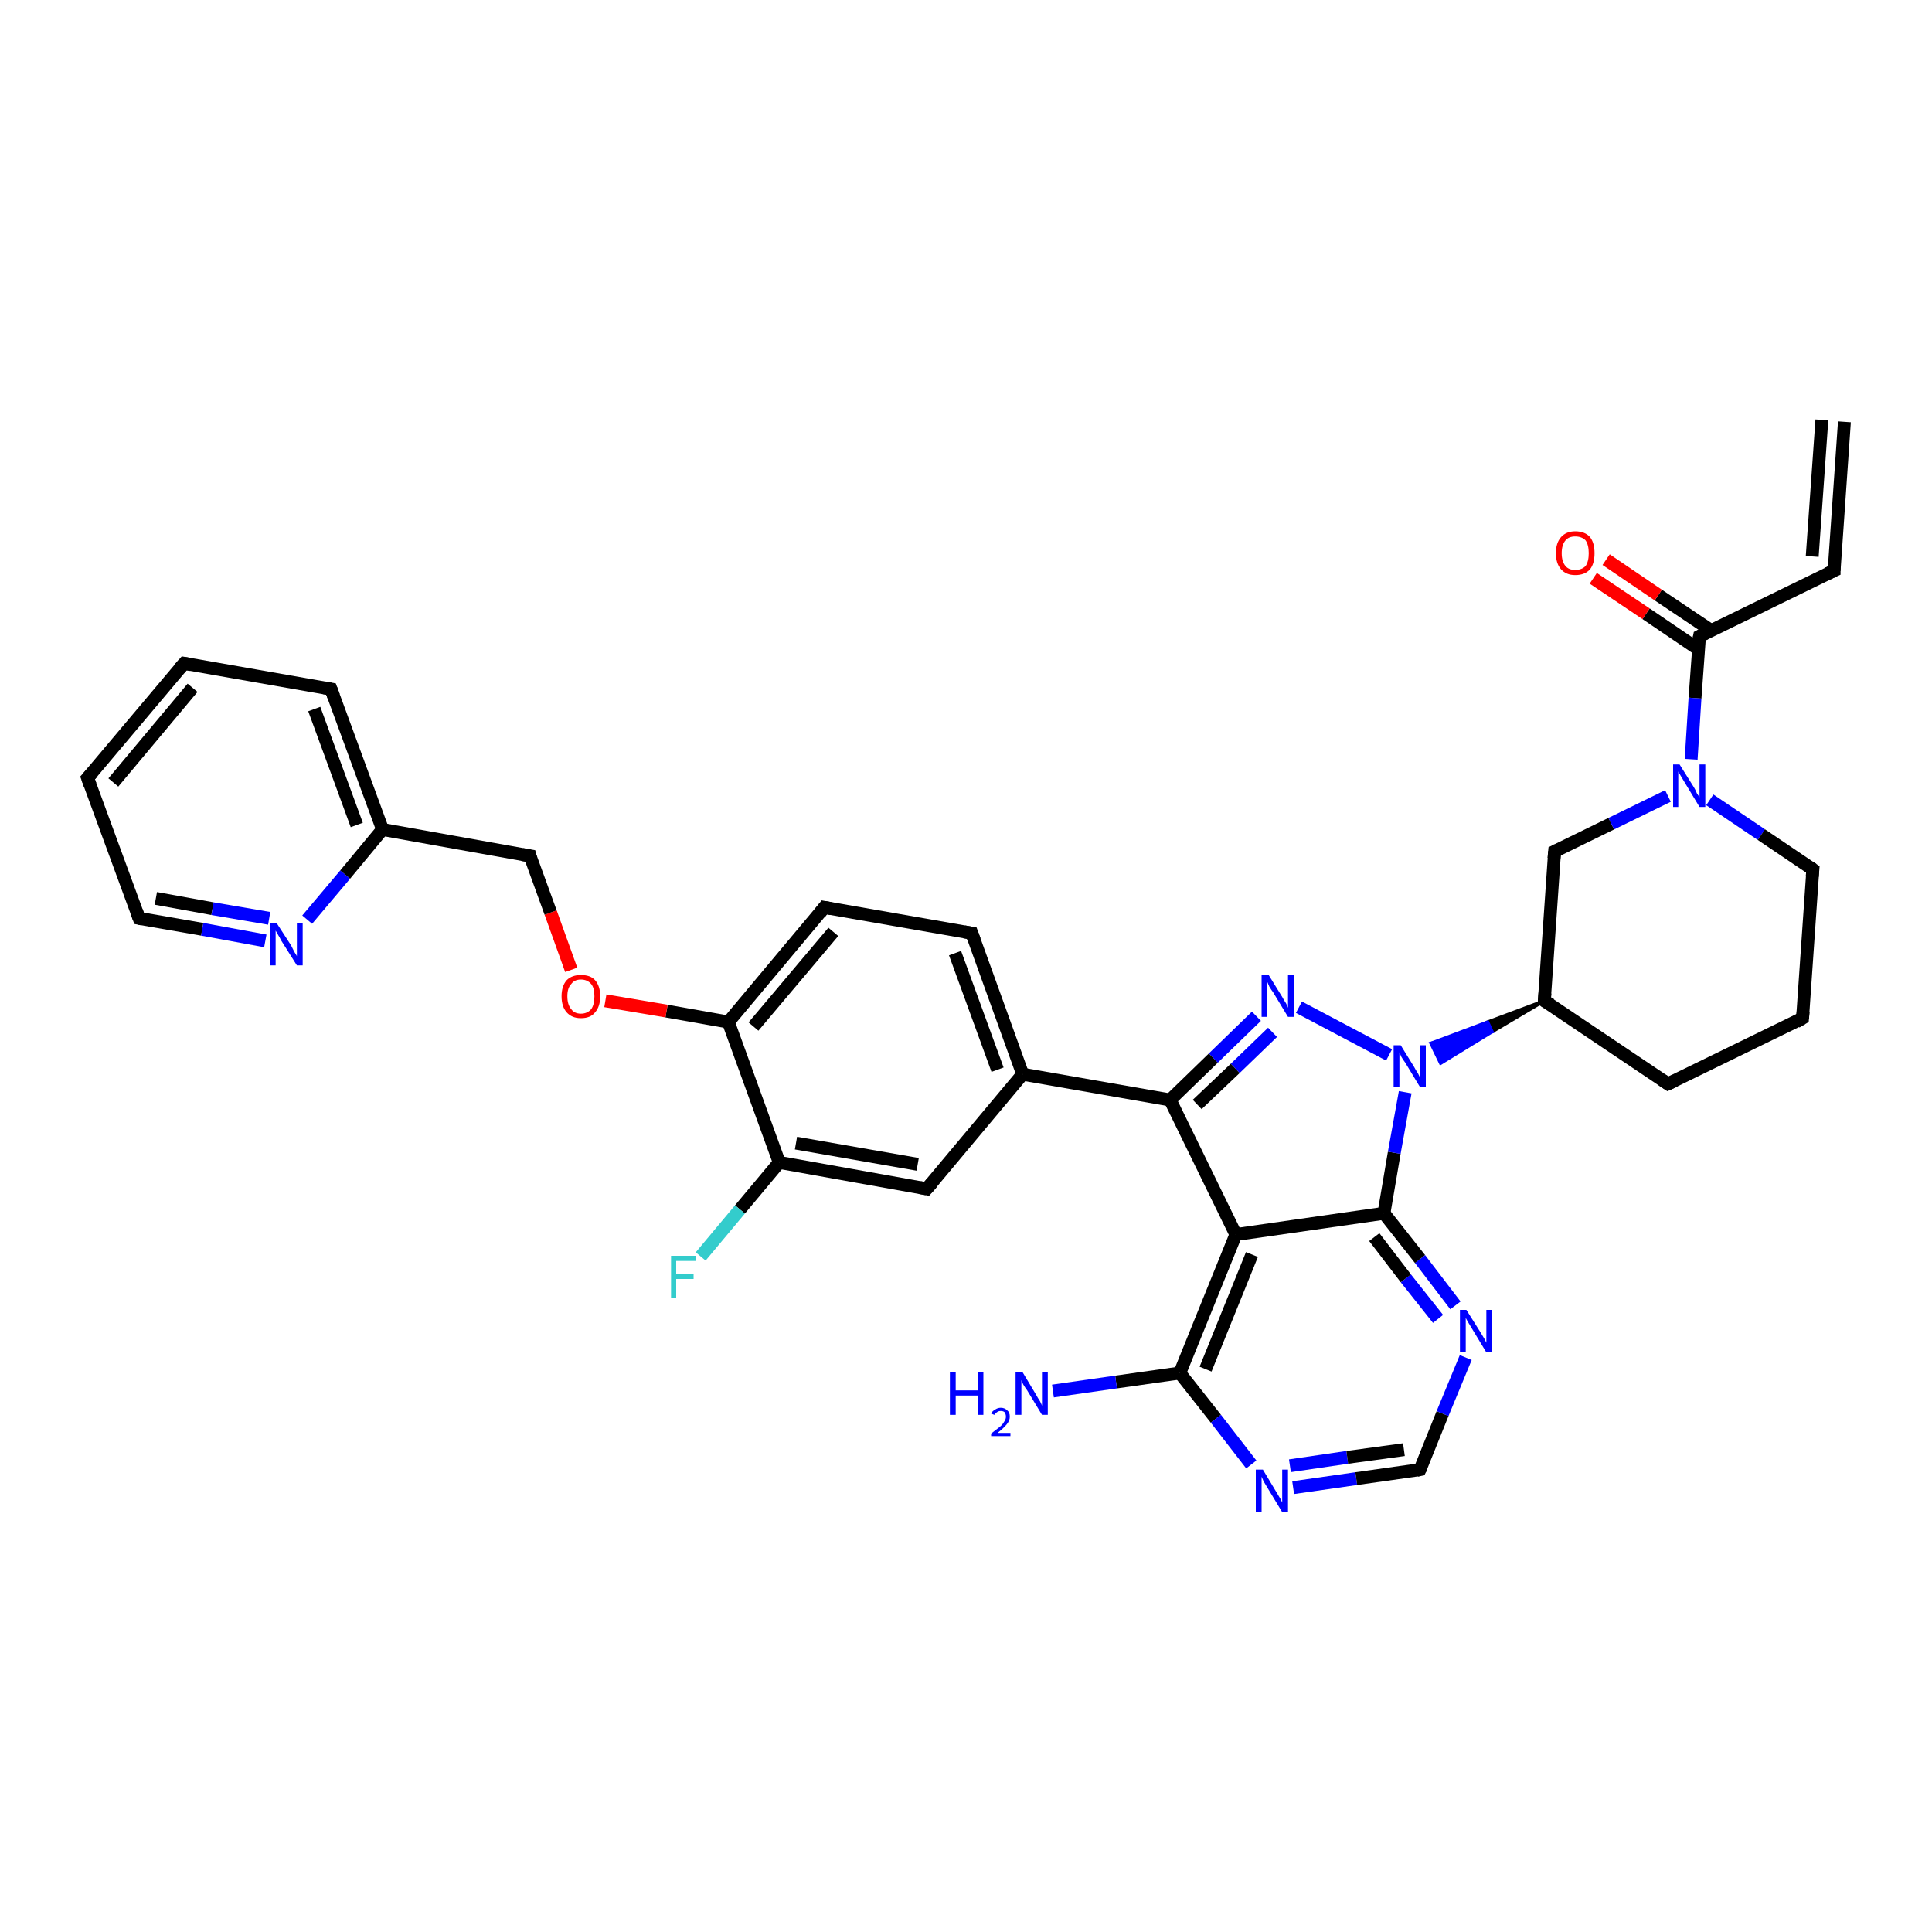 <?xml version='1.0' encoding='iso-8859-1'?>
<svg version='1.1' baseProfile='full'
              xmlns='http://www.w3.org/2000/svg'
                      xmlns:rdkit='http://www.rdkit.org/xml'
                      xmlns:xlink='http://www.w3.org/1999/xlink'
                  xml:space='preserve'
width='300px' height='300px' viewBox='0 0 300 300'>
<!-- END OF HEADER -->
<rect style='opacity:1.0;fill:#FFFFFF;stroke:none' width='300.0' height='300.0' x='0.0' y='0.0'> </rect>
<path class='bond-0 atom-0 atom-1' d='M 286.4,65.5 L 284.8,88.6' style='fill:none;fill-rule:evenodd;stroke:#000000;stroke-width:2.0px;stroke-linecap:butt;stroke-linejoin:miter;stroke-opacity:1' />
<path class='bond-0 atom-0 atom-1' d='M 282.9,65.2 L 281.4,86.4' style='fill:none;fill-rule:evenodd;stroke:#000000;stroke-width:2.0px;stroke-linecap:butt;stroke-linejoin:miter;stroke-opacity:1' />
<path class='bond-1 atom-1 atom-2' d='M 284.8,88.6 L 263.9,98.8' style='fill:none;fill-rule:evenodd;stroke:#000000;stroke-width:2.0px;stroke-linecap:butt;stroke-linejoin:miter;stroke-opacity:1' />
<path class='bond-2 atom-2 atom-3' d='M 265.7,97.9 L 257.5,92.4' style='fill:none;fill-rule:evenodd;stroke:#000000;stroke-width:2.0px;stroke-linecap:butt;stroke-linejoin:miter;stroke-opacity:1' />
<path class='bond-2 atom-2 atom-3' d='M 257.5,92.4 L 249.4,86.9' style='fill:none;fill-rule:evenodd;stroke:#FF0000;stroke-width:2.0px;stroke-linecap:butt;stroke-linejoin:miter;stroke-opacity:1' />
<path class='bond-2 atom-2 atom-3' d='M 263.7,100.8 L 255.6,95.3' style='fill:none;fill-rule:evenodd;stroke:#000000;stroke-width:2.0px;stroke-linecap:butt;stroke-linejoin:miter;stroke-opacity:1' />
<path class='bond-2 atom-2 atom-3' d='M 255.6,95.3 L 247.4,89.8' style='fill:none;fill-rule:evenodd;stroke:#FF0000;stroke-width:2.0px;stroke-linecap:butt;stroke-linejoin:miter;stroke-opacity:1' />
<path class='bond-3 atom-2 atom-4' d='M 263.9,98.8 L 263.2,108.4' style='fill:none;fill-rule:evenodd;stroke:#000000;stroke-width:2.0px;stroke-linecap:butt;stroke-linejoin:miter;stroke-opacity:1' />
<path class='bond-3 atom-2 atom-4' d='M 263.2,108.4 L 262.6,117.9' style='fill:none;fill-rule:evenodd;stroke:#0000FF;stroke-width:2.0px;stroke-linecap:butt;stroke-linejoin:miter;stroke-opacity:1' />
<path class='bond-4 atom-4 atom-5' d='M 265.5,124.2 L 273.5,129.6' style='fill:none;fill-rule:evenodd;stroke:#0000FF;stroke-width:2.0px;stroke-linecap:butt;stroke-linejoin:miter;stroke-opacity:1' />
<path class='bond-4 atom-4 atom-5' d='M 273.5,129.6 L 281.5,135.0' style='fill:none;fill-rule:evenodd;stroke:#000000;stroke-width:2.0px;stroke-linecap:butt;stroke-linejoin:miter;stroke-opacity:1' />
<path class='bond-5 atom-5 atom-6' d='M 281.5,135.0 L 279.9,158.1' style='fill:none;fill-rule:evenodd;stroke:#000000;stroke-width:2.0px;stroke-linecap:butt;stroke-linejoin:miter;stroke-opacity:1' />
<path class='bond-6 atom-6 atom-7' d='M 279.9,158.1 L 259.0,168.3' style='fill:none;fill-rule:evenodd;stroke:#000000;stroke-width:2.0px;stroke-linecap:butt;stroke-linejoin:miter;stroke-opacity:1' />
<path class='bond-7 atom-7 atom-8' d='M 259.0,168.3 L 239.8,155.4' style='fill:none;fill-rule:evenodd;stroke:#000000;stroke-width:2.0px;stroke-linecap:butt;stroke-linejoin:miter;stroke-opacity:1' />
<path class='bond-8 atom-8 atom-9' d='M 239.8,155.4 L 231.7,160.2 L 231.0,158.7 Z' style='fill:#000000;fill-rule:evenodd;fill-opacity:1;stroke:#000000;stroke-width:0.5px;stroke-linecap:butt;stroke-linejoin:miter;stroke-opacity:1;' />
<path class='bond-8 atom-8 atom-9' d='M 231.7,160.2 L 222.2,162.0 L 223.7,165.1 Z' style='fill:#0000FF;fill-rule:evenodd;fill-opacity:1;stroke:#0000FF;stroke-width:0.5px;stroke-linecap:butt;stroke-linejoin:miter;stroke-opacity:1;' />
<path class='bond-8 atom-8 atom-9' d='M 231.7,160.2 L 231.0,158.7 L 222.2,162.0 Z' style='fill:#0000FF;fill-rule:evenodd;fill-opacity:1;stroke:#0000FF;stroke-width:0.5px;stroke-linecap:butt;stroke-linejoin:miter;stroke-opacity:1;' />
<path class='bond-9 atom-9 atom-10' d='M 215.7,163.8 L 201.7,156.4' style='fill:none;fill-rule:evenodd;stroke:#0000FF;stroke-width:2.0px;stroke-linecap:butt;stroke-linejoin:miter;stroke-opacity:1' />
<path class='bond-10 atom-10 atom-11' d='M 195.1,157.8 L 188.4,164.3' style='fill:none;fill-rule:evenodd;stroke:#0000FF;stroke-width:2.0px;stroke-linecap:butt;stroke-linejoin:miter;stroke-opacity:1' />
<path class='bond-10 atom-10 atom-11' d='M 188.4,164.3 L 181.7,170.8' style='fill:none;fill-rule:evenodd;stroke:#000000;stroke-width:2.0px;stroke-linecap:butt;stroke-linejoin:miter;stroke-opacity:1' />
<path class='bond-10 atom-10 atom-11' d='M 197.6,160.3 L 191.8,165.9' style='fill:none;fill-rule:evenodd;stroke:#0000FF;stroke-width:2.0px;stroke-linecap:butt;stroke-linejoin:miter;stroke-opacity:1' />
<path class='bond-10 atom-10 atom-11' d='M 191.8,165.9 L 185.9,171.5' style='fill:none;fill-rule:evenodd;stroke:#000000;stroke-width:2.0px;stroke-linecap:butt;stroke-linejoin:miter;stroke-opacity:1' />
<path class='bond-11 atom-11 atom-12' d='M 181.7,170.8 L 158.8,166.8' style='fill:none;fill-rule:evenodd;stroke:#000000;stroke-width:2.0px;stroke-linecap:butt;stroke-linejoin:miter;stroke-opacity:1' />
<path class='bond-12 atom-12 atom-13' d='M 158.8,166.8 L 150.9,144.9' style='fill:none;fill-rule:evenodd;stroke:#000000;stroke-width:2.0px;stroke-linecap:butt;stroke-linejoin:miter;stroke-opacity:1' />
<path class='bond-12 atom-12 atom-13' d='M 154.9,166.1 L 148.3,148.0' style='fill:none;fill-rule:evenodd;stroke:#000000;stroke-width:2.0px;stroke-linecap:butt;stroke-linejoin:miter;stroke-opacity:1' />
<path class='bond-13 atom-13 atom-14' d='M 150.9,144.9 L 128.0,140.9' style='fill:none;fill-rule:evenodd;stroke:#000000;stroke-width:2.0px;stroke-linecap:butt;stroke-linejoin:miter;stroke-opacity:1' />
<path class='bond-14 atom-14 atom-15' d='M 128.0,140.9 L 113.1,158.7' style='fill:none;fill-rule:evenodd;stroke:#000000;stroke-width:2.0px;stroke-linecap:butt;stroke-linejoin:miter;stroke-opacity:1' />
<path class='bond-14 atom-14 atom-15' d='M 129.4,144.7 L 117.0,159.4' style='fill:none;fill-rule:evenodd;stroke:#000000;stroke-width:2.0px;stroke-linecap:butt;stroke-linejoin:miter;stroke-opacity:1' />
<path class='bond-15 atom-15 atom-16' d='M 113.1,158.7 L 103.5,157.0' style='fill:none;fill-rule:evenodd;stroke:#000000;stroke-width:2.0px;stroke-linecap:butt;stroke-linejoin:miter;stroke-opacity:1' />
<path class='bond-15 atom-15 atom-16' d='M 103.5,157.0 L 94.0,155.4' style='fill:none;fill-rule:evenodd;stroke:#FF0000;stroke-width:2.0px;stroke-linecap:butt;stroke-linejoin:miter;stroke-opacity:1' />
<path class='bond-16 atom-16 atom-17' d='M 88.7,150.6 L 85.5,141.7' style='fill:none;fill-rule:evenodd;stroke:#FF0000;stroke-width:2.0px;stroke-linecap:butt;stroke-linejoin:miter;stroke-opacity:1' />
<path class='bond-16 atom-16 atom-17' d='M 85.5,141.7 L 82.3,132.9' style='fill:none;fill-rule:evenodd;stroke:#000000;stroke-width:2.0px;stroke-linecap:butt;stroke-linejoin:miter;stroke-opacity:1' />
<path class='bond-17 atom-17 atom-18' d='M 82.3,132.9 L 59.4,128.8' style='fill:none;fill-rule:evenodd;stroke:#000000;stroke-width:2.0px;stroke-linecap:butt;stroke-linejoin:miter;stroke-opacity:1' />
<path class='bond-18 atom-18 atom-19' d='M 59.4,128.8 L 51.4,107.0' style='fill:none;fill-rule:evenodd;stroke:#000000;stroke-width:2.0px;stroke-linecap:butt;stroke-linejoin:miter;stroke-opacity:1' />
<path class='bond-18 atom-18 atom-19' d='M 55.4,128.1 L 48.8,110.1' style='fill:none;fill-rule:evenodd;stroke:#000000;stroke-width:2.0px;stroke-linecap:butt;stroke-linejoin:miter;stroke-opacity:1' />
<path class='bond-19 atom-19 atom-20' d='M 51.4,107.0 L 28.6,103.0' style='fill:none;fill-rule:evenodd;stroke:#000000;stroke-width:2.0px;stroke-linecap:butt;stroke-linejoin:miter;stroke-opacity:1' />
<path class='bond-20 atom-20 atom-21' d='M 28.6,103.0 L 13.6,120.8' style='fill:none;fill-rule:evenodd;stroke:#000000;stroke-width:2.0px;stroke-linecap:butt;stroke-linejoin:miter;stroke-opacity:1' />
<path class='bond-20 atom-20 atom-21' d='M 29.9,106.8 L 17.6,121.5' style='fill:none;fill-rule:evenodd;stroke:#000000;stroke-width:2.0px;stroke-linecap:butt;stroke-linejoin:miter;stroke-opacity:1' />
<path class='bond-21 atom-21 atom-22' d='M 13.6,120.8 L 21.6,142.6' style='fill:none;fill-rule:evenodd;stroke:#000000;stroke-width:2.0px;stroke-linecap:butt;stroke-linejoin:miter;stroke-opacity:1' />
<path class='bond-22 atom-22 atom-23' d='M 21.6,142.6 L 31.4,144.3' style='fill:none;fill-rule:evenodd;stroke:#000000;stroke-width:2.0px;stroke-linecap:butt;stroke-linejoin:miter;stroke-opacity:1' />
<path class='bond-22 atom-22 atom-23' d='M 31.4,144.3 L 41.2,146.1' style='fill:none;fill-rule:evenodd;stroke:#0000FF;stroke-width:2.0px;stroke-linecap:butt;stroke-linejoin:miter;stroke-opacity:1' />
<path class='bond-22 atom-22 atom-23' d='M 24.2,139.5 L 33.0,141.1' style='fill:none;fill-rule:evenodd;stroke:#000000;stroke-width:2.0px;stroke-linecap:butt;stroke-linejoin:miter;stroke-opacity:1' />
<path class='bond-22 atom-22 atom-23' d='M 33.0,141.1 L 41.8,142.6' style='fill:none;fill-rule:evenodd;stroke:#0000FF;stroke-width:2.0px;stroke-linecap:butt;stroke-linejoin:miter;stroke-opacity:1' />
<path class='bond-23 atom-15 atom-24' d='M 113.1,158.7 L 121.0,180.5' style='fill:none;fill-rule:evenodd;stroke:#000000;stroke-width:2.0px;stroke-linecap:butt;stroke-linejoin:miter;stroke-opacity:1' />
<path class='bond-24 atom-24 atom-25' d='M 121.0,180.5 L 114.9,187.8' style='fill:none;fill-rule:evenodd;stroke:#000000;stroke-width:2.0px;stroke-linecap:butt;stroke-linejoin:miter;stroke-opacity:1' />
<path class='bond-24 atom-24 atom-25' d='M 114.9,187.8 L 108.8,195.1' style='fill:none;fill-rule:evenodd;stroke:#33CCCC;stroke-width:2.0px;stroke-linecap:butt;stroke-linejoin:miter;stroke-opacity:1' />
<path class='bond-25 atom-24 atom-26' d='M 121.0,180.5 L 143.9,184.6' style='fill:none;fill-rule:evenodd;stroke:#000000;stroke-width:2.0px;stroke-linecap:butt;stroke-linejoin:miter;stroke-opacity:1' />
<path class='bond-25 atom-24 atom-26' d='M 123.6,177.5 L 142.5,180.8' style='fill:none;fill-rule:evenodd;stroke:#000000;stroke-width:2.0px;stroke-linecap:butt;stroke-linejoin:miter;stroke-opacity:1' />
<path class='bond-26 atom-11 atom-27' d='M 181.7,170.8 L 191.9,191.7' style='fill:none;fill-rule:evenodd;stroke:#000000;stroke-width:2.0px;stroke-linecap:butt;stroke-linejoin:miter;stroke-opacity:1' />
<path class='bond-27 atom-27 atom-28' d='M 191.9,191.7 L 183.2,213.2' style='fill:none;fill-rule:evenodd;stroke:#000000;stroke-width:2.0px;stroke-linecap:butt;stroke-linejoin:miter;stroke-opacity:1' />
<path class='bond-27 atom-27 atom-28' d='M 194.4,194.8 L 187.2,212.6' style='fill:none;fill-rule:evenodd;stroke:#000000;stroke-width:2.0px;stroke-linecap:butt;stroke-linejoin:miter;stroke-opacity:1' />
<path class='bond-28 atom-28 atom-29' d='M 183.2,213.2 L 173.3,214.6' style='fill:none;fill-rule:evenodd;stroke:#000000;stroke-width:2.0px;stroke-linecap:butt;stroke-linejoin:miter;stroke-opacity:1' />
<path class='bond-28 atom-28 atom-29' d='M 173.3,214.6 L 163.5,216.0' style='fill:none;fill-rule:evenodd;stroke:#0000FF;stroke-width:2.0px;stroke-linecap:butt;stroke-linejoin:miter;stroke-opacity:1' />
<path class='bond-29 atom-28 atom-30' d='M 183.2,213.2 L 188.8,220.3' style='fill:none;fill-rule:evenodd;stroke:#000000;stroke-width:2.0px;stroke-linecap:butt;stroke-linejoin:miter;stroke-opacity:1' />
<path class='bond-29 atom-28 atom-30' d='M 188.8,220.3 L 194.3,227.4' style='fill:none;fill-rule:evenodd;stroke:#0000FF;stroke-width:2.0px;stroke-linecap:butt;stroke-linejoin:miter;stroke-opacity:1' />
<path class='bond-30 atom-30 atom-31' d='M 200.8,231.0 L 210.6,229.6' style='fill:none;fill-rule:evenodd;stroke:#0000FF;stroke-width:2.0px;stroke-linecap:butt;stroke-linejoin:miter;stroke-opacity:1' />
<path class='bond-30 atom-30 atom-31' d='M 210.6,229.6 L 220.5,228.2' style='fill:none;fill-rule:evenodd;stroke:#000000;stroke-width:2.0px;stroke-linecap:butt;stroke-linejoin:miter;stroke-opacity:1' />
<path class='bond-30 atom-30 atom-31' d='M 200.3,227.6 L 209.2,226.3' style='fill:none;fill-rule:evenodd;stroke:#0000FF;stroke-width:2.0px;stroke-linecap:butt;stroke-linejoin:miter;stroke-opacity:1' />
<path class='bond-30 atom-30 atom-31' d='M 209.2,226.3 L 218.0,225.1' style='fill:none;fill-rule:evenodd;stroke:#000000;stroke-width:2.0px;stroke-linecap:butt;stroke-linejoin:miter;stroke-opacity:1' />
<path class='bond-31 atom-31 atom-32' d='M 220.5,228.2 L 224.0,219.5' style='fill:none;fill-rule:evenodd;stroke:#000000;stroke-width:2.0px;stroke-linecap:butt;stroke-linejoin:miter;stroke-opacity:1' />
<path class='bond-31 atom-31 atom-32' d='M 224.0,219.5 L 227.6,210.8' style='fill:none;fill-rule:evenodd;stroke:#0000FF;stroke-width:2.0px;stroke-linecap:butt;stroke-linejoin:miter;stroke-opacity:1' />
<path class='bond-32 atom-32 atom-33' d='M 226.0,202.7 L 220.5,195.5' style='fill:none;fill-rule:evenodd;stroke:#0000FF;stroke-width:2.0px;stroke-linecap:butt;stroke-linejoin:miter;stroke-opacity:1' />
<path class='bond-32 atom-32 atom-33' d='M 220.5,195.5 L 214.9,188.4' style='fill:none;fill-rule:evenodd;stroke:#000000;stroke-width:2.0px;stroke-linecap:butt;stroke-linejoin:miter;stroke-opacity:1' />
<path class='bond-32 atom-32 atom-33' d='M 223.3,204.8 L 218.3,198.5' style='fill:none;fill-rule:evenodd;stroke:#0000FF;stroke-width:2.0px;stroke-linecap:butt;stroke-linejoin:miter;stroke-opacity:1' />
<path class='bond-32 atom-32 atom-33' d='M 218.3,198.5 L 213.4,192.1' style='fill:none;fill-rule:evenodd;stroke:#000000;stroke-width:2.0px;stroke-linecap:butt;stroke-linejoin:miter;stroke-opacity:1' />
<path class='bond-33 atom-8 atom-34' d='M 239.8,155.4 L 241.4,132.2' style='fill:none;fill-rule:evenodd;stroke:#000000;stroke-width:2.0px;stroke-linecap:butt;stroke-linejoin:miter;stroke-opacity:1' />
<path class='bond-34 atom-34 atom-4' d='M 241.4,132.2 L 250.2,127.9' style='fill:none;fill-rule:evenodd;stroke:#000000;stroke-width:2.0px;stroke-linecap:butt;stroke-linejoin:miter;stroke-opacity:1' />
<path class='bond-34 atom-34 atom-4' d='M 250.2,127.9 L 259.0,123.6' style='fill:none;fill-rule:evenodd;stroke:#0000FF;stroke-width:2.0px;stroke-linecap:butt;stroke-linejoin:miter;stroke-opacity:1' />
<path class='bond-35 atom-33 atom-9' d='M 214.9,188.4 L 216.5,179.0' style='fill:none;fill-rule:evenodd;stroke:#000000;stroke-width:2.0px;stroke-linecap:butt;stroke-linejoin:miter;stroke-opacity:1' />
<path class='bond-35 atom-33 atom-9' d='M 216.5,179.0 L 218.2,169.6' style='fill:none;fill-rule:evenodd;stroke:#0000FF;stroke-width:2.0px;stroke-linecap:butt;stroke-linejoin:miter;stroke-opacity:1' />
<path class='bond-36 atom-26 atom-12' d='M 143.9,184.6 L 158.8,166.8' style='fill:none;fill-rule:evenodd;stroke:#000000;stroke-width:2.0px;stroke-linecap:butt;stroke-linejoin:miter;stroke-opacity:1' />
<path class='bond-37 atom-33 atom-27' d='M 214.9,188.4 L 191.9,191.7' style='fill:none;fill-rule:evenodd;stroke:#000000;stroke-width:2.0px;stroke-linecap:butt;stroke-linejoin:miter;stroke-opacity:1' />
<path class='bond-38 atom-23 atom-18' d='M 47.7,142.8 L 53.6,135.8' style='fill:none;fill-rule:evenodd;stroke:#0000FF;stroke-width:2.0px;stroke-linecap:butt;stroke-linejoin:miter;stroke-opacity:1' />
<path class='bond-38 atom-23 atom-18' d='M 53.6,135.8 L 59.4,128.8' style='fill:none;fill-rule:evenodd;stroke:#000000;stroke-width:2.0px;stroke-linecap:butt;stroke-linejoin:miter;stroke-opacity:1' />
<path d='M 284.8,87.5 L 284.8,88.6 L 283.7,89.1' style='fill:none;stroke:#000000;stroke-width:2.0px;stroke-linecap:butt;stroke-linejoin:miter;stroke-opacity:1;' />
<path d='M 264.9,98.3 L 263.9,98.8 L 263.8,99.3' style='fill:none;stroke:#000000;stroke-width:2.0px;stroke-linecap:butt;stroke-linejoin:miter;stroke-opacity:1;' />
<path d='M 281.1,134.7 L 281.5,135.0 L 281.4,136.1' style='fill:none;stroke:#000000;stroke-width:2.0px;stroke-linecap:butt;stroke-linejoin:miter;stroke-opacity:1;' />
<path d='M 280.0,157.0 L 279.9,158.1 L 278.9,158.7' style='fill:none;stroke:#000000;stroke-width:2.0px;stroke-linecap:butt;stroke-linejoin:miter;stroke-opacity:1;' />
<path d='M 260.1,167.8 L 259.0,168.3 L 258.1,167.7' style='fill:none;stroke:#000000;stroke-width:2.0px;stroke-linecap:butt;stroke-linejoin:miter;stroke-opacity:1;' />
<path d='M 240.8,156.0 L 239.8,155.4 L 239.9,154.2' style='fill:none;stroke:#000000;stroke-width:2.0px;stroke-linecap:butt;stroke-linejoin:miter;stroke-opacity:1;' />
<path d='M 151.3,146.0 L 150.9,144.9 L 149.7,144.7' style='fill:none;stroke:#000000;stroke-width:2.0px;stroke-linecap:butt;stroke-linejoin:miter;stroke-opacity:1;' />
<path d='M 129.1,141.1 L 128.0,140.9 L 127.3,141.8' style='fill:none;stroke:#000000;stroke-width:2.0px;stroke-linecap:butt;stroke-linejoin:miter;stroke-opacity:1;' />
<path d='M 82.4,133.3 L 82.3,132.9 L 81.1,132.7' style='fill:none;stroke:#000000;stroke-width:2.0px;stroke-linecap:butt;stroke-linejoin:miter;stroke-opacity:1;' />
<path d='M 51.8,108.1 L 51.4,107.0 L 50.3,106.8' style='fill:none;stroke:#000000;stroke-width:2.0px;stroke-linecap:butt;stroke-linejoin:miter;stroke-opacity:1;' />
<path d='M 29.7,103.2 L 28.6,103.0 L 27.8,103.9' style='fill:none;stroke:#000000;stroke-width:2.0px;stroke-linecap:butt;stroke-linejoin:miter;stroke-opacity:1;' />
<path d='M 14.4,119.9 L 13.6,120.8 L 14.0,121.9' style='fill:none;stroke:#000000;stroke-width:2.0px;stroke-linecap:butt;stroke-linejoin:miter;stroke-opacity:1;' />
<path d='M 21.2,141.5 L 21.6,142.6 L 22.1,142.7' style='fill:none;stroke:#000000;stroke-width:2.0px;stroke-linecap:butt;stroke-linejoin:miter;stroke-opacity:1;' />
<path d='M 142.8,184.4 L 143.9,184.6 L 144.7,183.7' style='fill:none;stroke:#000000;stroke-width:2.0px;stroke-linecap:butt;stroke-linejoin:miter;stroke-opacity:1;' />
<path d='M 220.0,228.3 L 220.5,228.2 L 220.7,227.8' style='fill:none;stroke:#000000;stroke-width:2.0px;stroke-linecap:butt;stroke-linejoin:miter;stroke-opacity:1;' />
<path d='M 241.3,133.3 L 241.4,132.2 L 241.8,132.0' style='fill:none;stroke:#000000;stroke-width:2.0px;stroke-linecap:butt;stroke-linejoin:miter;stroke-opacity:1;' />
<path class='atom-3' d='M 241.6 85.9
Q 241.6 84.3, 242.4 83.4
Q 243.2 82.5, 244.6 82.5
Q 246.1 82.5, 246.9 83.4
Q 247.6 84.3, 247.6 85.9
Q 247.6 87.5, 246.9 88.4
Q 246.1 89.3, 244.6 89.3
Q 243.2 89.3, 242.4 88.4
Q 241.6 87.5, 241.6 85.9
M 244.6 88.5
Q 245.6 88.5, 246.2 87.9
Q 246.7 87.2, 246.7 85.9
Q 246.7 84.6, 246.2 83.9
Q 245.6 83.3, 244.6 83.3
Q 243.6 83.3, 243.1 83.9
Q 242.5 84.6, 242.5 85.9
Q 242.5 87.2, 243.1 87.9
Q 243.6 88.5, 244.6 88.5
' fill='#FF0000'/>
<path class='atom-4' d='M 260.8 118.7
L 263.0 122.2
Q 263.2 122.5, 263.5 123.2
Q 263.9 123.8, 263.9 123.8
L 263.9 118.7
L 264.8 118.7
L 264.8 125.3
L 263.9 125.3
L 261.6 121.5
Q 261.3 121.0, 261.0 120.5
Q 260.7 120.0, 260.6 119.8
L 260.6 125.3
L 259.8 125.3
L 259.8 118.7
L 260.8 118.7
' fill='#0000FF'/>
<path class='atom-9' d='M 217.5 162.3
L 219.6 165.7
Q 219.8 166.1, 220.2 166.7
Q 220.5 167.3, 220.5 167.4
L 220.5 162.3
L 221.4 162.3
L 221.4 168.8
L 220.5 168.8
L 218.2 165.0
Q 217.9 164.6, 217.6 164.1
Q 217.4 163.6, 217.3 163.4
L 217.3 168.8
L 216.4 168.8
L 216.4 162.3
L 217.5 162.3
' fill='#0000FF'/>
<path class='atom-10' d='M 197.0 151.4
L 199.1 154.8
Q 199.3 155.2, 199.7 155.8
Q 200.0 156.4, 200.0 156.5
L 200.0 151.4
L 200.9 151.4
L 200.9 157.9
L 200.0 157.9
L 197.7 154.1
Q 197.4 153.7, 197.1 153.2
Q 196.9 152.7, 196.8 152.5
L 196.8 157.9
L 195.9 157.9
L 195.9 151.4
L 197.0 151.4
' fill='#0000FF'/>
<path class='atom-16' d='M 87.2 154.7
Q 87.2 153.1, 88.0 152.2
Q 88.8 151.4, 90.2 151.4
Q 91.7 151.4, 92.4 152.2
Q 93.2 153.1, 93.2 154.7
Q 93.2 156.3, 92.4 157.2
Q 91.7 158.1, 90.2 158.1
Q 88.8 158.1, 88.0 157.2
Q 87.2 156.3, 87.2 154.7
M 90.2 157.4
Q 91.2 157.4, 91.8 156.7
Q 92.3 156.0, 92.3 154.7
Q 92.3 153.4, 91.8 152.8
Q 91.2 152.1, 90.2 152.1
Q 89.2 152.1, 88.7 152.8
Q 88.1 153.4, 88.1 154.7
Q 88.1 156.0, 88.7 156.7
Q 89.2 157.4, 90.2 157.4
' fill='#FF0000'/>
<path class='atom-23' d='M 43.0 143.4
L 45.2 146.8
Q 45.4 147.2, 45.7 147.8
Q 46.1 148.4, 46.1 148.5
L 46.1 143.4
L 47.0 143.4
L 47.0 149.9
L 46.1 149.9
L 43.7 146.1
Q 43.5 145.7, 43.2 145.2
Q 42.9 144.7, 42.8 144.5
L 42.8 149.9
L 42.0 149.9
L 42.0 143.4
L 43.0 143.4
' fill='#0000FF'/>
<path class='atom-25' d='M 104.2 195.0
L 108.1 195.0
L 108.1 195.8
L 105.0 195.8
L 105.0 197.8
L 107.7 197.8
L 107.7 198.6
L 105.0 198.6
L 105.0 201.6
L 104.2 201.6
L 104.2 195.0
' fill='#33CCCC'/>
<path class='atom-29' d='M 147.5 213.1
L 148.4 213.1
L 148.4 215.9
L 151.8 215.9
L 151.8 213.1
L 152.7 213.1
L 152.7 219.7
L 151.8 219.7
L 151.8 216.7
L 148.4 216.7
L 148.4 219.7
L 147.5 219.7
L 147.5 213.1
' fill='#0000FF'/>
<path class='atom-29' d='M 153.9 219.5
Q 154.1 219.1, 154.5 218.9
Q 154.9 218.6, 155.4 218.6
Q 156.0 218.6, 156.4 219.0
Q 156.8 219.3, 156.8 220.0
Q 156.8 220.6, 156.3 221.2
Q 155.8 221.8, 154.9 222.5
L 156.9 222.5
L 156.9 223.0
L 153.9 223.0
L 153.9 222.6
Q 154.7 222.0, 155.2 221.6
Q 155.7 221.2, 155.9 220.8
Q 156.2 220.4, 156.2 220.0
Q 156.2 219.6, 156.0 219.3
Q 155.8 219.1, 155.4 219.1
Q 155.0 219.1, 154.8 219.3
Q 154.6 219.4, 154.4 219.7
L 153.9 219.5
' fill='#0000FF'/>
<path class='atom-29' d='M 158.8 213.1
L 160.9 216.6
Q 161.1 217.0, 161.5 217.6
Q 161.8 218.2, 161.8 218.3
L 161.8 213.1
L 162.7 213.1
L 162.7 219.7
L 161.8 219.7
L 159.5 215.9
Q 159.2 215.5, 158.9 215.0
Q 158.6 214.4, 158.6 214.3
L 158.6 219.7
L 157.7 219.7
L 157.7 213.1
L 158.8 213.1
' fill='#0000FF'/>
<path class='atom-30' d='M 196.1 228.2
L 198.2 231.7
Q 198.4 232.0, 198.8 232.7
Q 199.1 233.3, 199.1 233.3
L 199.1 228.2
L 200.0 228.2
L 200.0 234.8
L 199.1 234.8
L 196.8 231.0
Q 196.5 230.5, 196.2 230.0
Q 196.0 229.5, 195.9 229.3
L 195.9 234.8
L 195.0 234.8
L 195.0 228.2
L 196.1 228.2
' fill='#0000FF'/>
<path class='atom-32' d='M 227.7 203.4
L 229.9 206.9
Q 230.1 207.2, 230.5 207.9
Q 230.8 208.5, 230.8 208.5
L 230.8 203.4
L 231.7 203.4
L 231.7 210.0
L 230.8 210.0
L 228.5 206.2
Q 228.2 205.7, 227.9 205.2
Q 227.6 204.7, 227.6 204.6
L 227.6 210.0
L 226.7 210.0
L 226.7 203.4
L 227.7 203.4
' fill='#0000FF'/>
</svg>
